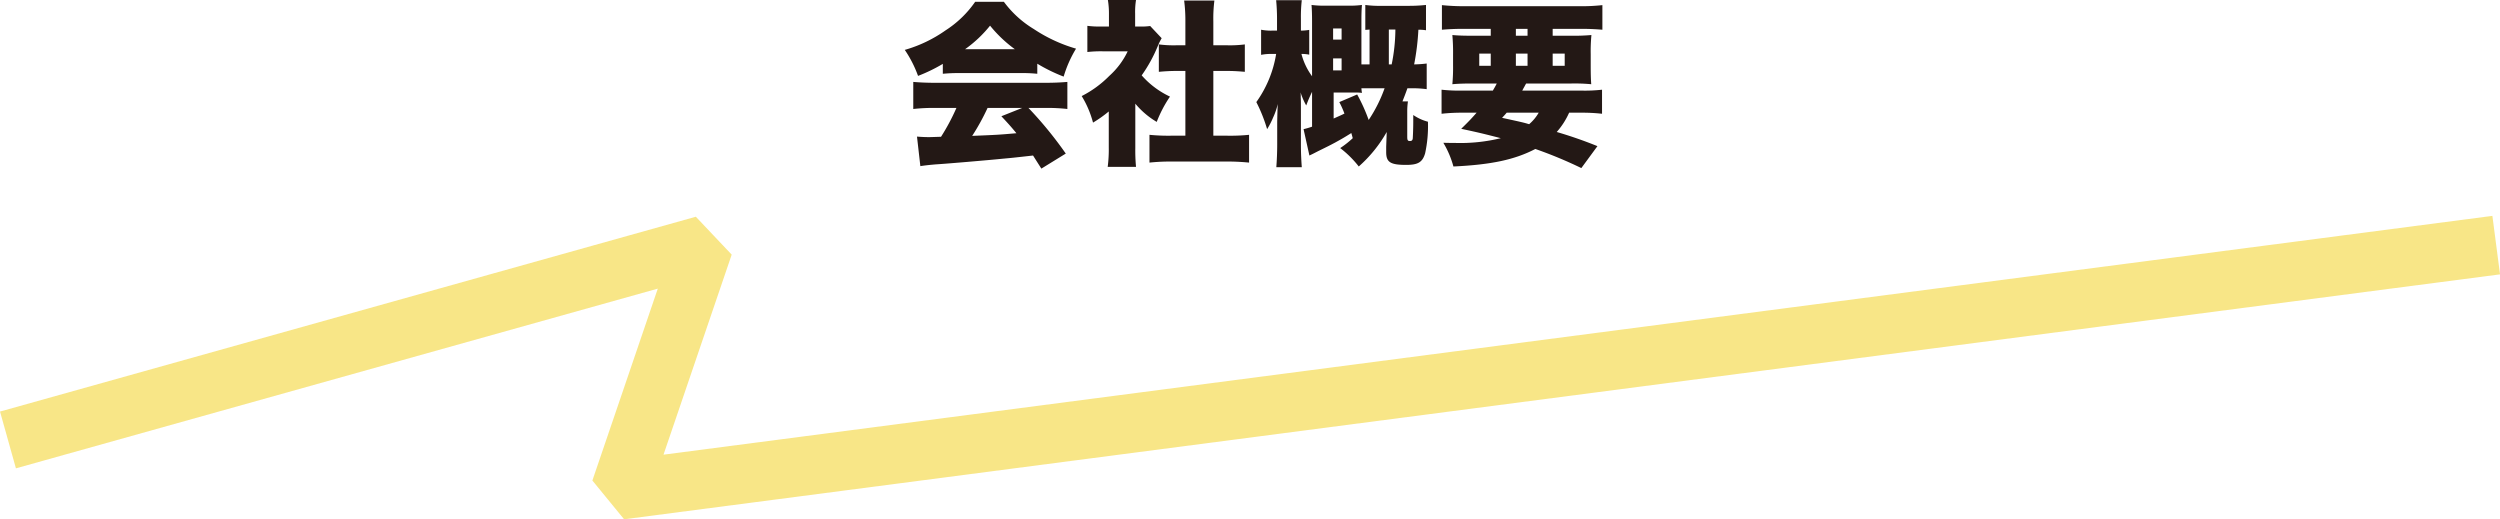 <?xml version="1.0" encoding="UTF-8"?>
<svg xmlns="http://www.w3.org/2000/svg" width="423.911" height="88.049" viewBox="0 0 423.911 88.049">
  <g id="グループ_26792" data-name="グループ 26792" transform="translate(-471.152 -1769.909)">
    <path id="パス_67819" data-name="パス 67819" d="M324.7,1559.3l117.985-33.036-14.158,41.531,318.089-41.531" transform="translate(147.804 285.209)" fill="none" stroke="#efca05" stroke-linejoin="bevel" stroke-width="10" opacity="0.48"></path>
    <path id="パス_68684" data-name="パス 68684" d="M-52.98-13.05a27.939,27.939,0,0,1,2.82-.12h10.35a25.958,25.958,0,0,1,2.85.12v-1.71a27.912,27.912,0,0,0,4.47,2.19,20.083,20.083,0,0,1,2.1-4.74,25.915,25.915,0,0,1-7.17-3.33,17.637,17.637,0,0,1-5.07-4.62h-4.86a17.813,17.813,0,0,1-5.04,4.86,22.862,22.862,0,0,1-6.9,3.3,19.614,19.614,0,0,1,2.25,4.41,27.278,27.278,0,0,0,4.2-2.04Zm3.78-4.17a20.948,20.948,0,0,0,4.23-3.99,22.166,22.166,0,0,0,4.2,3.99Zm-1.47,9.96a36.324,36.324,0,0,1-2.61,4.89c-1.77.06-1.77.06-2.1.06-.66,0-1.2-.03-1.98-.09l.57,5.01c.75-.12,1.59-.21,2.64-.3,1.26-.06,9.36-.75,11.34-.96,1.65-.15,1.65-.15,5.13-.54.72,1.14.72,1.14,1.41,2.22L-32.13.48a65.817,65.817,0,0,0-6.33-7.74h2.97a30.745,30.745,0,0,1,3.63.18v-4.59c-1.08.09-2.19.15-3.63.15H-54.33c-1.38,0-2.61-.06-3.66-.15v4.59a31.3,31.3,0,0,1,3.66-.18Zm11.16,0-3.54,1.41c1.29,1.38,1.71,1.86,2.55,2.88-3.12.27-3.12.27-7.5.45a37.729,37.729,0,0,0,2.61-4.74Zm19.17-.72a13.964,13.964,0,0,0,3.63,3.09,21.139,21.139,0,0,1,2.25-4.29,14.62,14.62,0,0,1-4.8-3.6,24.708,24.708,0,0,0,2.7-4.89,10.246,10.246,0,0,1,.69-1.41l-1.95-2.07a10.67,10.67,0,0,1-1.74.09h-.81v-2.19a12.948,12.948,0,0,1,.15-2.31h-4.77a14.041,14.041,0,0,1,.18,2.28v2.22h-1.35a15.7,15.7,0,0,1-2.31-.12v4.44a20.265,20.265,0,0,1,2.61-.12h4.23a13.22,13.22,0,0,1-3.12,4.17,18.06,18.06,0,0,1-4.68,3.42,16.8,16.8,0,0,1,1.92,4.5,20.941,20.941,0,0,0,2.67-1.89V-.57a22.891,22.891,0,0,1-.18,3.3h4.8a29.419,29.419,0,0,1-.12-3.18Zm13.23-5.55h2.37c1.05,0,1.98.06,2.97.15v-4.65a19.707,19.707,0,0,1-2.97.15H-7.11v-4.05a24.563,24.563,0,0,1,.18-3.54h-5.13a26.131,26.131,0,0,1,.21,3.54v4.05h-1.56a19.755,19.755,0,0,1-2.94-.15v4.65c.96-.09,1.92-.15,2.94-.15h1.56V-2.55h-2.49a32.261,32.261,0,0,1-3.6-.15V2.01a34.38,34.38,0,0,1,3.51-.18h9.75c1.17,0,2.37.06,3.63.18V-2.7a31.774,31.774,0,0,1-3.66.15h-2.4ZM22.2-.66v.9c0,1.71.72,2.16,3.39,2.16,2.01,0,2.76-.45,3.21-1.95a21.7,21.7,0,0,0,.48-5.37,7.91,7.91,0,0,1-2.49-1.14v1.14c0,1.2-.06,2.55-.09,2.88-.06.3-.18.39-.51.39s-.42-.15-.42-.72V-6.6a11.442,11.442,0,0,1,.12-1.77h-.93c.3-.75.51-1.29.84-2.22h.42a18.22,18.22,0,0,1,2.85.15v-4.35a20.28,20.28,0,0,1-2.13.15,41.647,41.647,0,0,0,.72-5.88,7.886,7.886,0,0,1,1.29.09v-4.29a27.332,27.332,0,0,1-2.94.15H21.33a17.119,17.119,0,0,1-2.67-.15v4.23c.3-.03.54-.03.72-.06v5.91H18v-7.44c0-1.11.03-1.95.09-2.64a15.531,15.531,0,0,1-2.4.12H12a16.7,16.7,0,0,1-2.46-.12c.06.75.09,1.59.09,2.7v9.39a11.194,11.194,0,0,1-1.8-3.78,5.657,5.657,0,0,1,1.32.12v-4.2a8.217,8.217,0,0,1-1.41.12v-2.01a24.619,24.619,0,0,1,.15-3.15H3.54c.09.96.15,1.98.15,3.15v2.01H2.94a8.531,8.531,0,0,1-1.95-.15v4.26a8.531,8.531,0,0,1,1.95-.15h.6A19.284,19.284,0,0,1,.18-8.25,26.123,26.123,0,0,1,2.01-3.66,13.016,13.016,0,0,0,3.03-5.64a11.185,11.185,0,0,0,.78-2.28q-.045.945-.09,2.97v3.87c0,1.35-.06,2.73-.15,3.87H7.89C7.8,1.65,7.74.27,7.74-1.08v-6c0-.96,0-1.56-.03-1.95a7.075,7.075,0,0,0-.03-.87,11.162,11.162,0,0,0,.96,2.22c.36-.93.45-1.17.99-2.31v5.91a13.878,13.878,0,0,1-1.44.42L9.18.81c.57-.27.57-.27,1.44-.72,1.89-.93,2.01-.99,2.91-1.47,1.08-.6,1.32-.72,2.76-1.62.12.42.12.42.24.87A15.973,15.973,0,0,1,14.4-.45a17.232,17.232,0,0,1,3.15,3.12,22.546,22.546,0,0,0,4.74-5.85ZM14.25-8.25a15.131,15.131,0,0,1,.87,1.95c-.6.3-1.11.51-1.83.84V-9.87h3.48a8.471,8.471,0,0,1,1.32.06,7.792,7.792,0,0,1-.09-.78h3.93a24.334,24.334,0,0,1-2.7,5.37,29.408,29.408,0,0,0-1.95-4.32Zm8.4-6.39v-5.91h1.11a30.287,30.287,0,0,1-.63,5.91Zm-9.45-4.2v-1.89h1.44v1.89Zm0,3.18h1.44v2.04H13.2ZM35.22-10.2a27.649,27.649,0,0,1-3.63-.15v4.08a30.392,30.392,0,0,1,3.63-.18h2.31c-.81.93-1.29,1.44-2.61,2.73,2.79.6,3.57.78,6.72,1.59a29.02,29.02,0,0,1-7.71.81c-.39,0-1.02,0-2.04-.03A15.91,15.91,0,0,1,33.6,2.67c6.39-.3,10.38-1.14,13.89-2.97a73.113,73.113,0,0,1,7.8,3.24L58.02-.78a72.249,72.249,0,0,0-6.9-2.4,12.758,12.758,0,0,0,2.1-3.27H55.2a29.848,29.848,0,0,1,3.6.18v-4.08a25.766,25.766,0,0,1-3.6.15H45.27c.15-.27.15-.27.24-.45.12-.18.24-.45.42-.75h7.65a30.283,30.283,0,0,1,3.39.12c-.06-.78-.09-1.62-.09-3.27v-1.77a30.147,30.147,0,0,1,.12-3.3,34.4,34.4,0,0,1-3.48.12H50.43v-1.17h4.83c1.41,0,2.49.06,3.6.15v-4.17a32.135,32.135,0,0,1-4.02.18H35.67a35.62,35.62,0,0,1-4.02-.18v4.17c1.11-.09,2.22-.15,3.63-.15h4.65v1.17H36.84c-1.5,0-2.43-.03-3.42-.12a32.98,32.98,0,0,1,.12,3.33v1.8a31.138,31.138,0,0,1-.12,3.21c1.02-.09,1.95-.12,3.48-.12h4.05c-.3.6-.39.72-.66,1.2ZM48.06-6.45A7.476,7.476,0,0,1,46.44-4.5c-1.02-.3-1.02-.3-4.59-1.08.39-.42.51-.54.78-.87ZM44.19-20.67h1.98v1.17H44.19Zm-4.26,4.2v2.07H37.98v-2.07Zm4.26,0h1.98v2.07H44.19Zm6.24,0h2.04v2.07H50.43Z" transform="translate(684 1795.469)" fill="#231815"></path>
  </g>
</svg>
